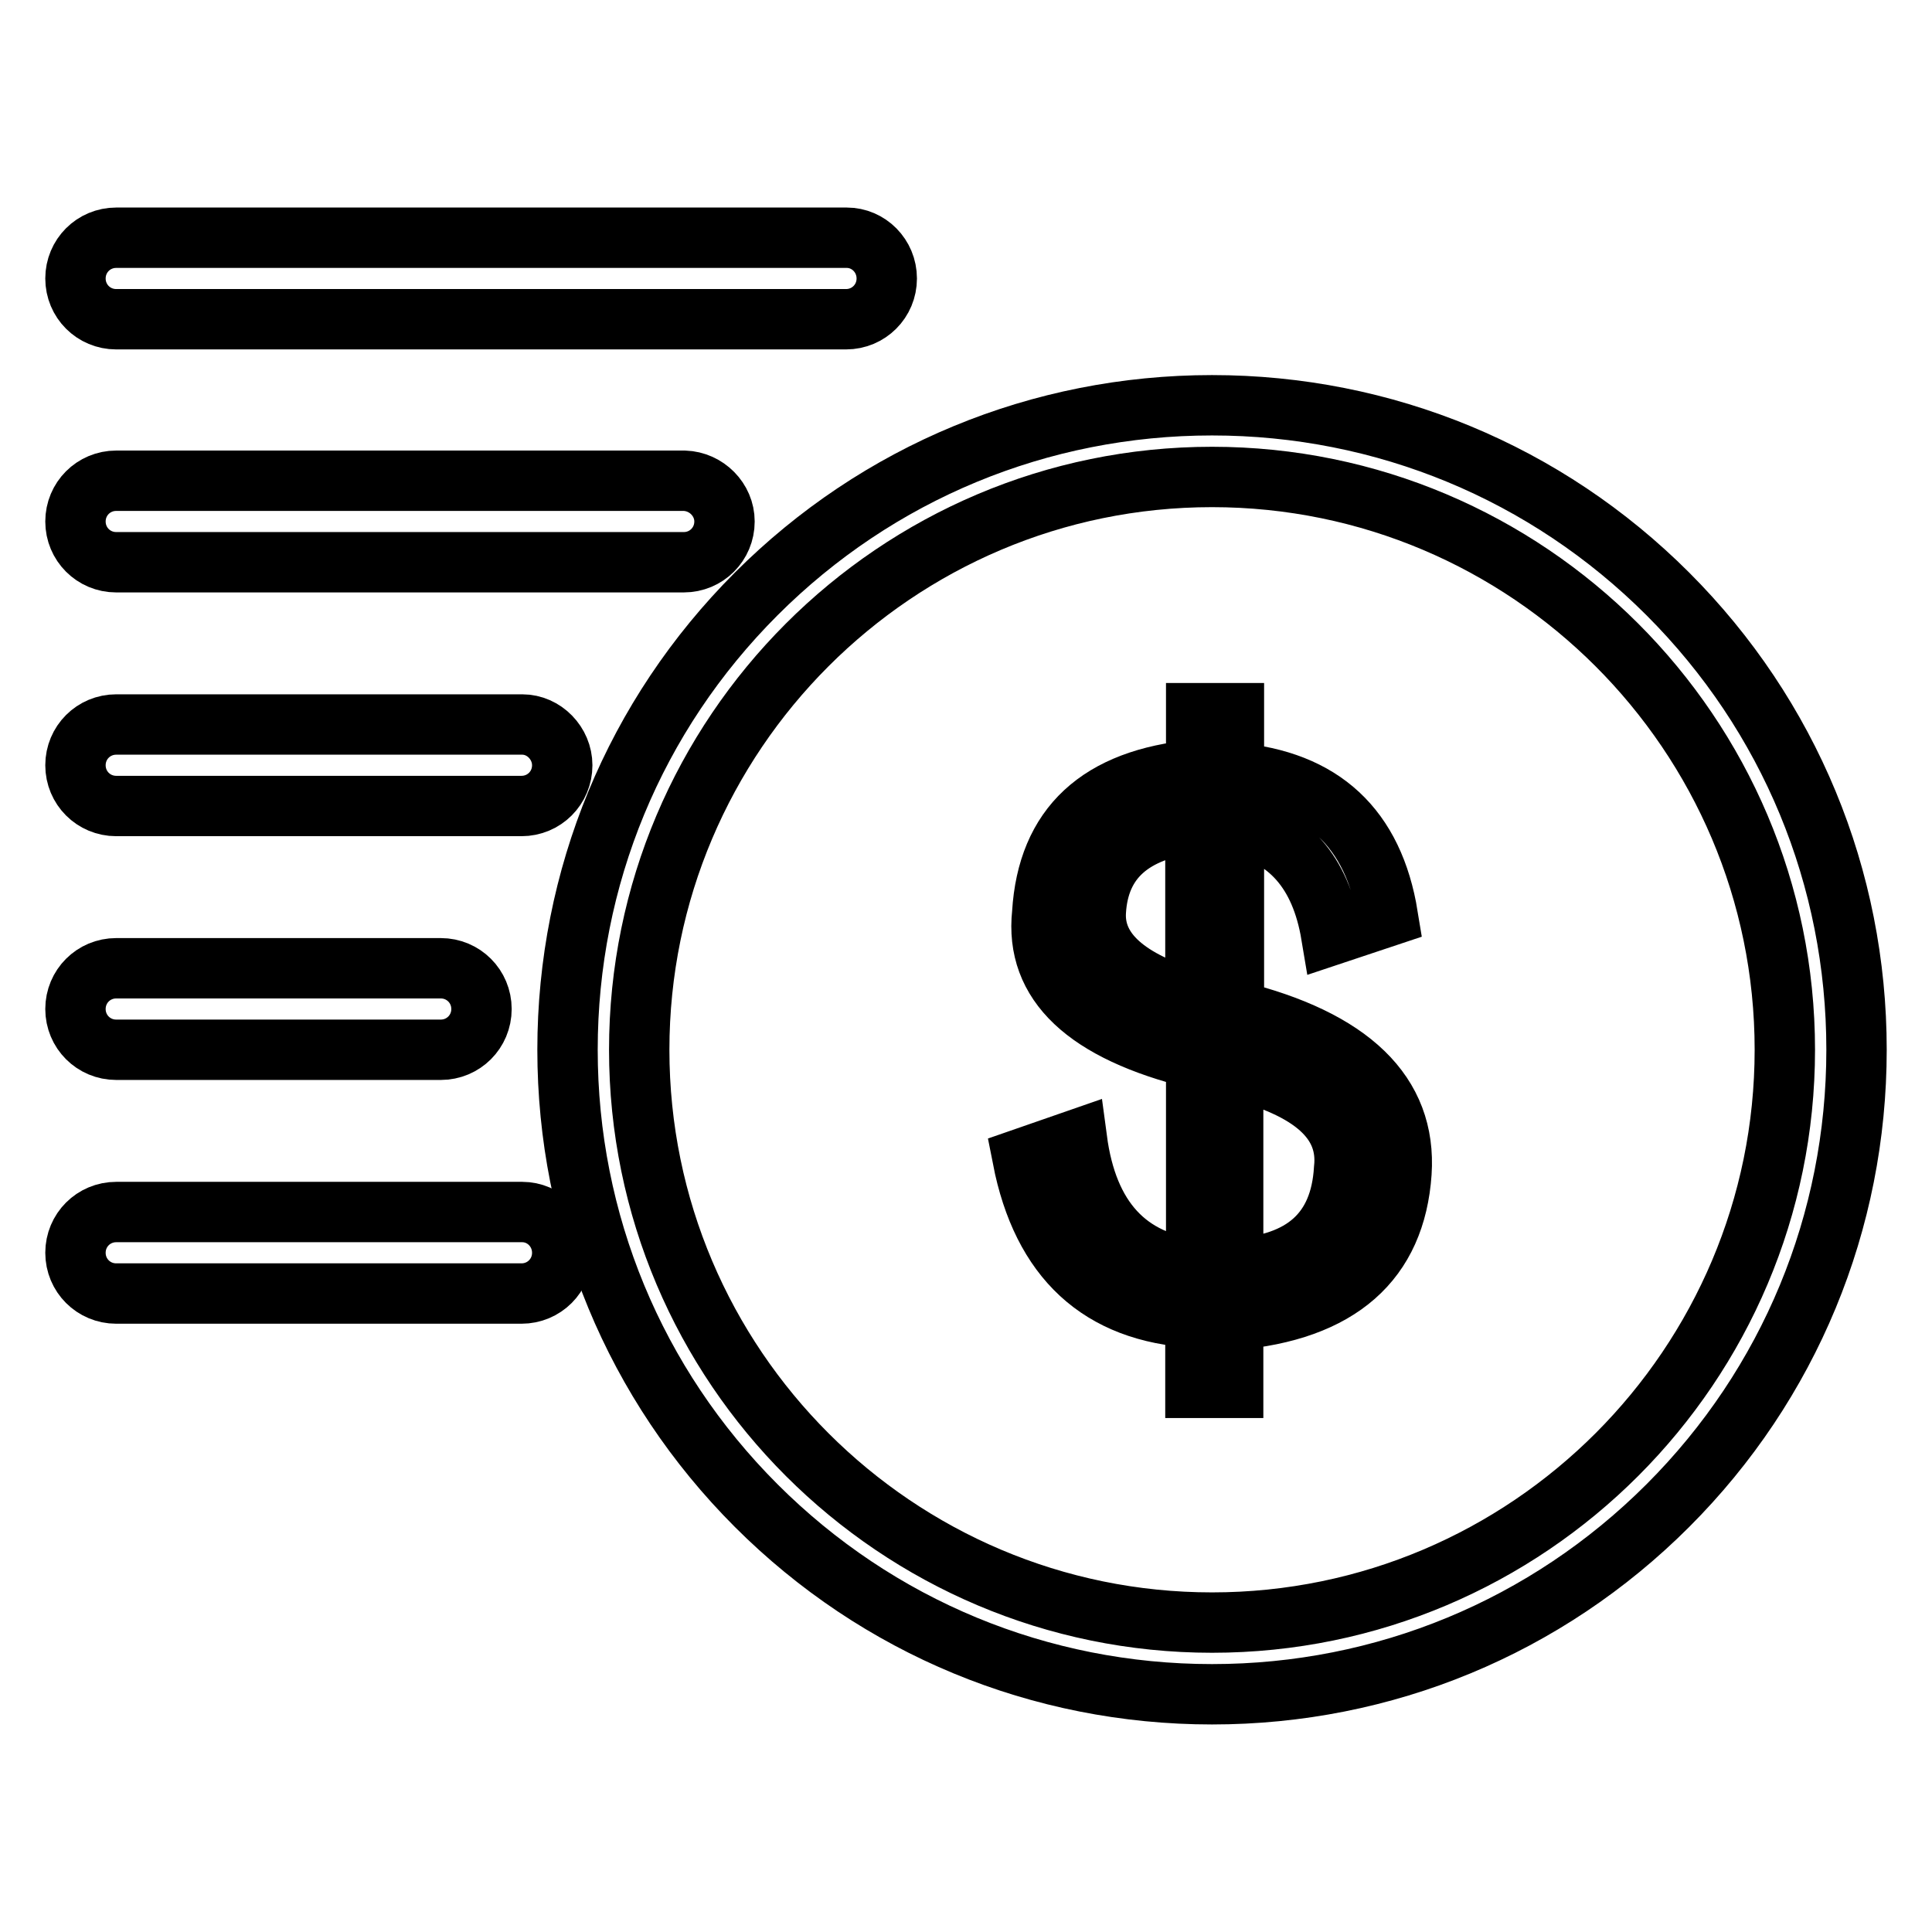 <?xml version="1.0" encoding="utf-8"?>
<!-- Svg Vector Icons : http://www.onlinewebfonts.com/icon -->
<!DOCTYPE svg PUBLIC "-//W3C//DTD SVG 1.1//EN" "http://www.w3.org/Graphics/SVG/1.1/DTD/svg11.dtd">
<svg version="1.1" xmlns="http://www.w3.org/2000/svg" xmlns:xlink="http://www.w3.org/1999/xlink" x="0px" y="0px" viewBox="0 0 256 256" enable-background="new 0 0 256 256" xml:space="preserve">
<g><g><path stroke-width="8" fill-opacity="0" stroke="#000000"  d="M163.4,174.9v9h-5v-9.3c-12.7-0.7-20.3-7.8-22.9-21.1l7.2-2.5c1.4,10.5,6.7,16.2,15.8,17.2v-27.9c-14.6-3.6-21.4-10-20.4-19.3c0.7-11.5,7.5-17.8,20.4-19v-7.5h5v7.9c11.7,1,18.5,7.3,20.4,19l-7.5,2.5c-1.4-8.4-5.7-13.2-12.9-14.7v24.7c15.5,3.8,22.9,11,22.2,21.5C184.9,167.1,177.5,173.7,163.4,174.9z M158.4,132.6V109c-8.4,1-12.8,4.9-13.2,11.8C144.9,126,149.3,130,158.4,132.6z M163.4,141.6v26.5c9.3-0.5,14.2-4.9,14.7-13.2C178.8,148.6,173.9,144.2,163.4,141.6z"/><path stroke-width="8" fill-opacity="0" stroke="#000000"  d="M160.6,224.5c-22.8,0-44.3-8.9-60.4-25c-16.1-16.1-25-37.6-25-60.4c0-22.8,8.9-44.3,25-60.4c16.1-16.1,37.6-25,60.4-25s44.3,8.9,60.4,25s25,37.6,25,60.4c0,22.8-8.9,44.3-25,60.4S183.4,224.5,160.6,224.5z M160.6,63.2c-41.9,0-75.9,34.1-75.9,75.9c0,41.9,34.1,75.9,75.9,75.9c41.9,0,75.9-34.1,75.9-75.9C236.5,97.2,202.4,63.2,160.6,63.2z"/><path stroke-width="8" fill-opacity="0" stroke="#000000"  d="M117.5,36.9c0,3-2.4,5.4-5.4,5.4H15.4c-3,0-5.4-2.4-5.4-5.4l0,0c0-3,2.4-5.4,5.4-5.4h96.8C115.1,31.5,117.5,33.9,117.5,36.9L117.5,36.9z"/><path stroke-width="8" fill-opacity="0" stroke="#000000"  d="M96,69.1c0,3-2.4,5.4-5.4,5.4H15.4c-3,0-5.4-2.4-5.4-5.4l0,0c0-3,2.4-5.4,5.4-5.4h75.3C93.6,63.8,96,66.2,96,69.1L96,69.1z"/><path stroke-width="8" fill-opacity="0" stroke="#000000"  d="M74.5,101.4c0,3-2.4,5.4-5.4,5.4H15.4c-3,0-5.4-2.4-5.4-5.4l0,0c0-3,2.4-5.4,5.4-5.4h53.8C72.1,96,74.5,98.5,74.5,101.4L74.5,101.4z"/><path stroke-width="8" fill-opacity="0" stroke="#000000"  d="M63.8,133.7c0,3-2.4,5.4-5.4,5.4h-43c-3,0-5.4-2.4-5.4-5.4l0,0c0-3,2.4-5.4,5.4-5.4h43C61.4,128.3,63.8,130.7,63.8,133.7L63.8,133.7z"/><path stroke-width="8" fill-opacity="0" stroke="#000000"  d="M74.5,166c0,3-2.4,5.4-5.4,5.4H15.4c-3,0-5.4-2.4-5.4-5.4l0,0c0-3,2.4-5.4,5.4-5.4h53.8C72.1,160.6,74.5,163,74.5,166L74.5,166z"/></g></g>
</svg>